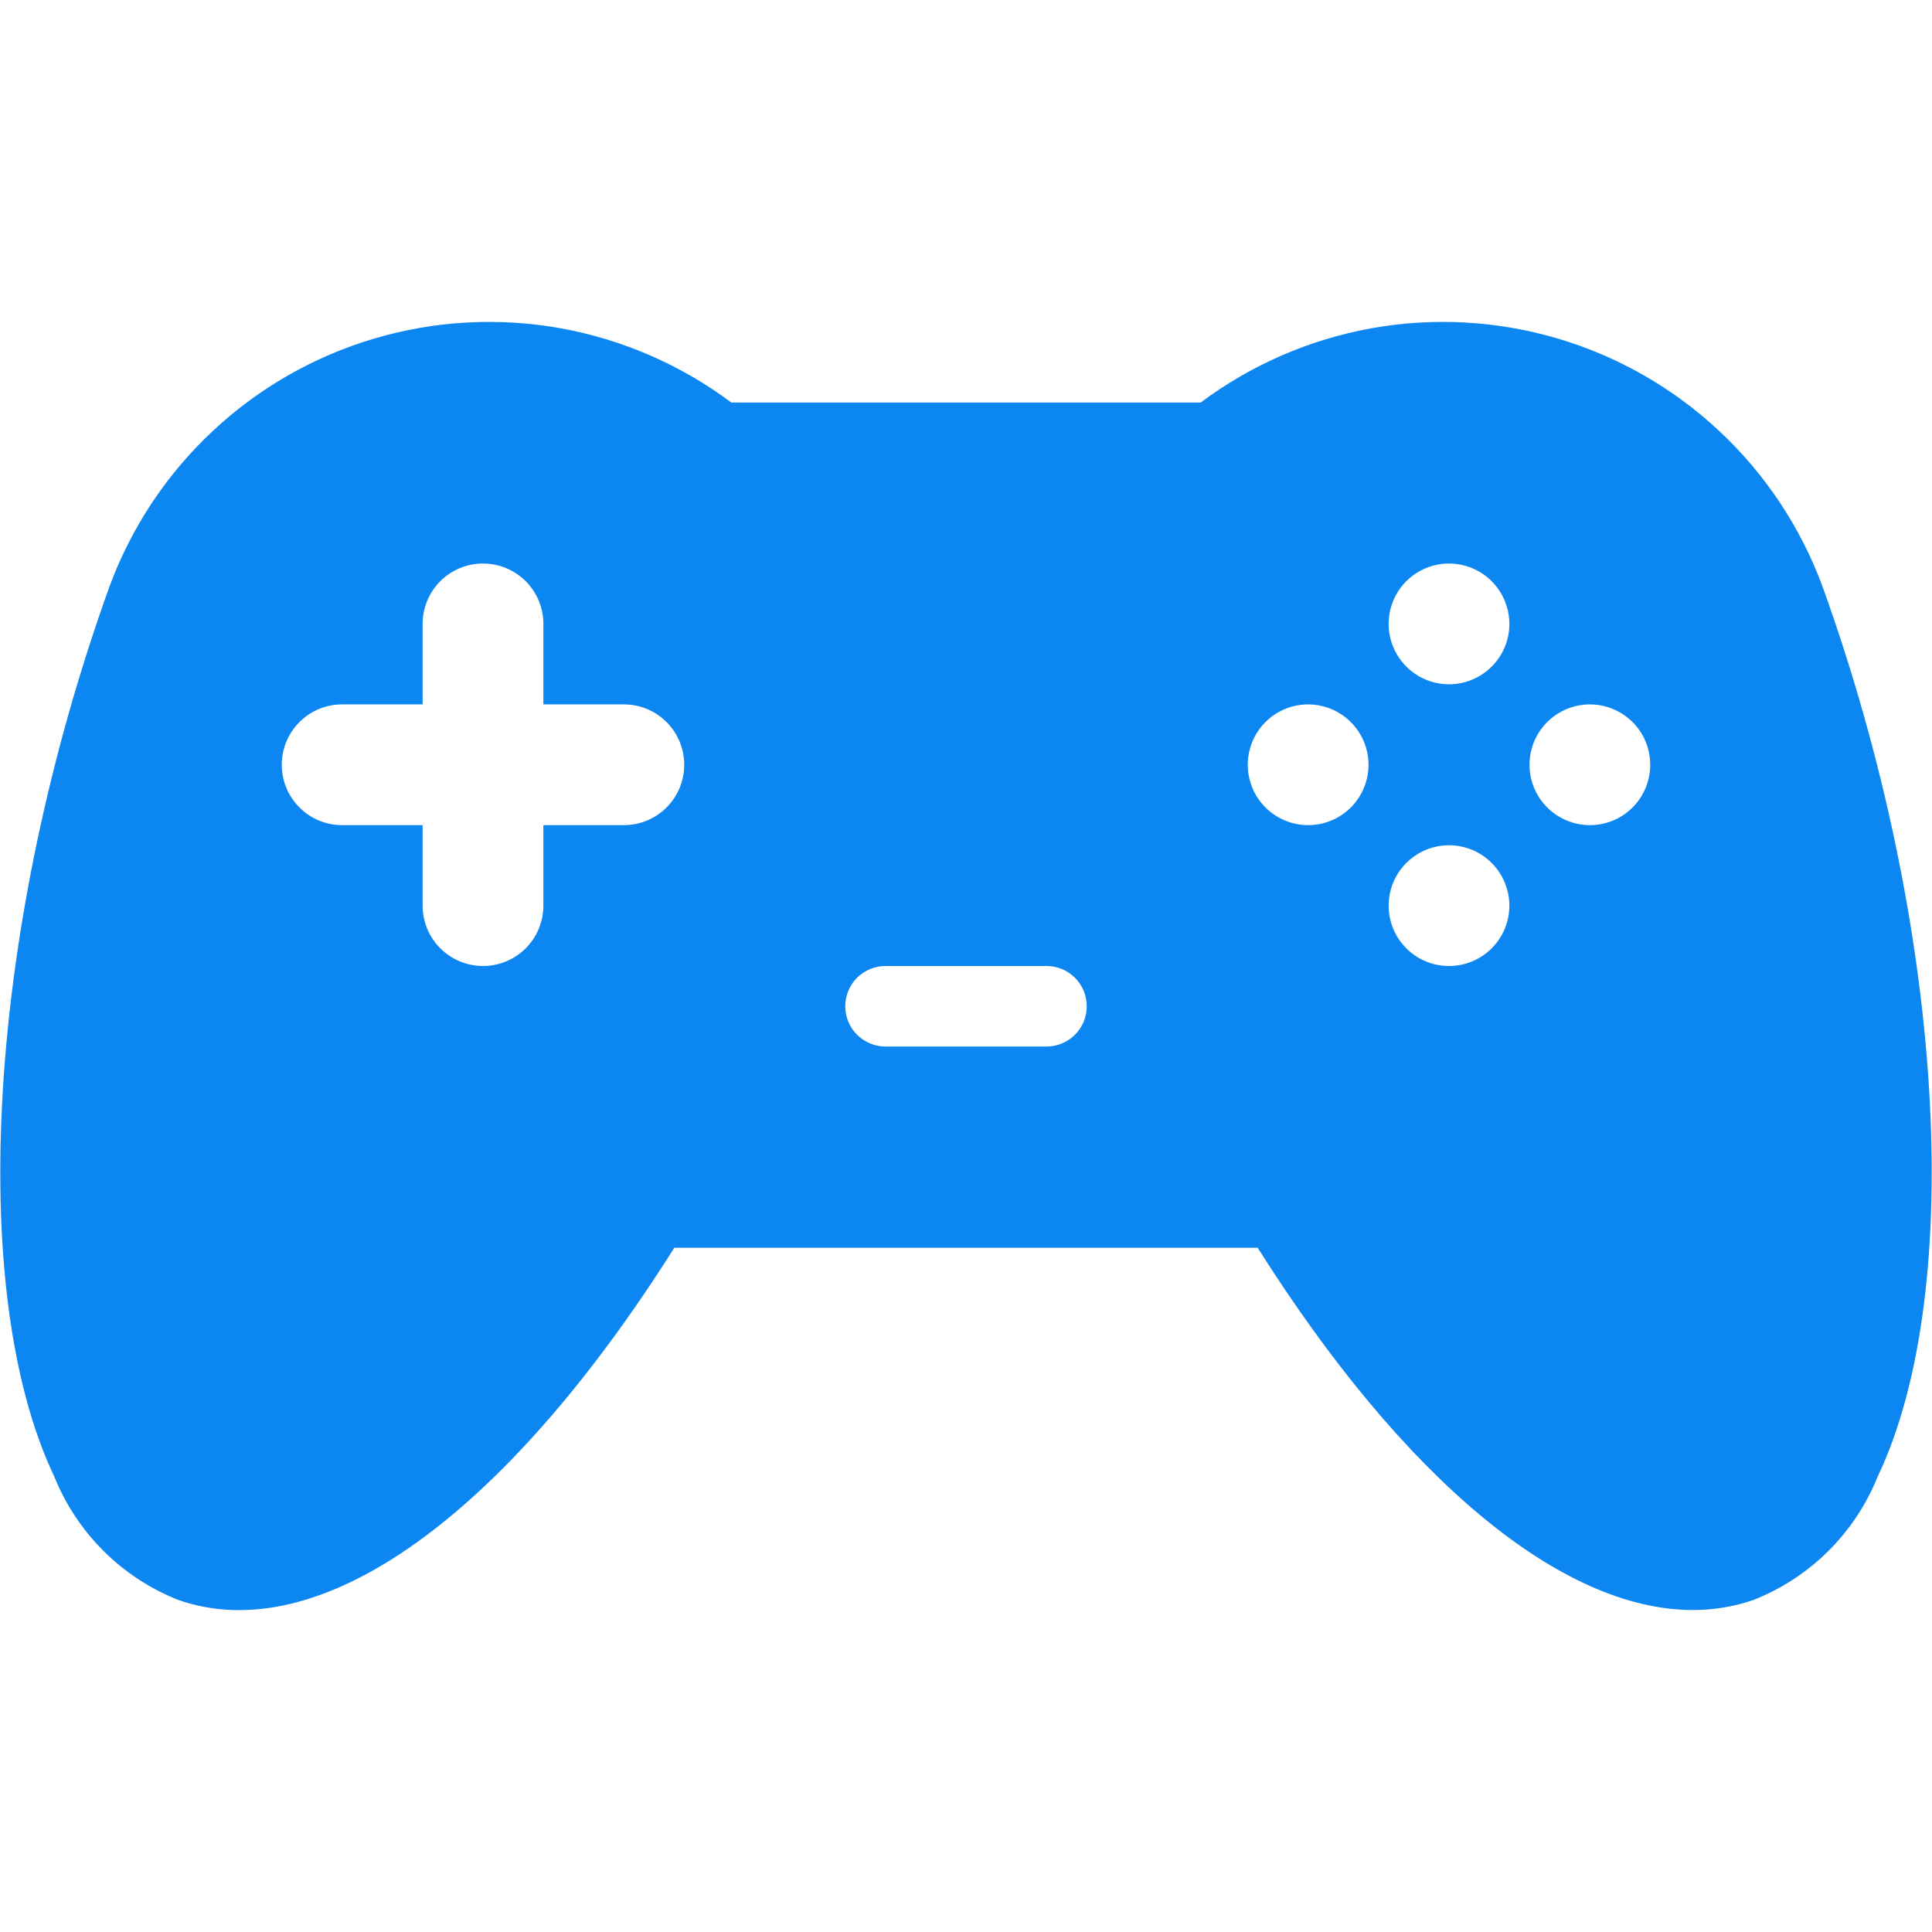 <svg width="32" height="32" viewBox="0 0 32 32" fill="none" xmlns="http://www.w3.org/2000/svg">
<path d="M30.183 9.705C29.821 8.728 29.236 7.848 28.474 7.137C27.713 6.425 26.796 5.901 25.796 5.606C24.797 5.311 23.742 5.253 22.716 5.437C21.691 5.622 20.722 6.043 19.887 6.667H12.113C11.278 6.043 10.309 5.622 9.284 5.437C8.258 5.253 7.203 5.311 6.204 5.606C5.204 5.901 4.287 6.425 3.526 7.137C2.764 7.848 2.179 8.728 1.817 9.705C-0.2 15.297 -0.575 21.366 0.902 24.463C1.088 24.924 1.366 25.342 1.718 25.692C2.071 26.043 2.491 26.317 2.953 26.5C5.287 27.316 8.344 25.138 11.169 20.667H20.831C23.265 24.519 25.871 26.667 28.039 26.667C28.382 26.668 28.723 26.611 29.047 26.499C29.509 26.316 29.929 26.041 30.282 25.691C30.634 25.341 30.912 24.922 31.098 24.462C32.575 21.366 32.2 15.297 30.183 9.705ZM10.333 13.667H9V15C9 15.265 8.895 15.52 8.707 15.707C8.52 15.895 8.265 16 8 16C7.735 16 7.48 15.895 7.293 15.707C7.105 15.52 7 15.265 7 15V13.667H5.667C5.401 13.667 5.147 13.562 4.96 13.374C4.772 13.187 4.667 12.932 4.667 12.667C4.667 12.402 4.772 12.147 4.96 11.96C5.147 11.772 5.401 11.667 5.667 11.667H7V10.334C7 10.068 7.105 9.814 7.293 9.626C7.48 9.439 7.735 9.334 8 9.334C8.265 9.334 8.52 9.439 8.707 9.626C8.895 9.814 9 10.068 9 10.334V11.667H10.333C10.598 11.667 10.853 11.772 11.04 11.96C11.228 12.147 11.333 12.402 11.333 12.667C11.333 12.932 11.228 13.187 11.04 13.374C10.853 13.562 10.598 13.667 10.333 13.667ZM17.333 17.334H14.667C14.49 17.334 14.32 17.263 14.195 17.138C14.07 17.013 14 16.844 14 16.667C14 16.49 14.07 16.32 14.195 16.195C14.32 16.07 14.49 16 14.667 16H17.333C17.51 16 17.68 16.07 17.805 16.195C17.93 16.32 18 16.49 18 16.667C18 16.844 17.93 17.013 17.805 17.138C17.68 17.263 17.51 17.334 17.333 17.334ZM21.667 13.667C21.469 13.667 21.276 13.608 21.111 13.498C20.947 13.389 20.818 13.232 20.743 13.05C20.667 12.867 20.647 12.666 20.686 12.472C20.724 12.278 20.82 12.1 20.959 11.96C21.099 11.82 21.277 11.725 21.471 11.686C21.666 11.648 21.867 11.667 22.049 11.743C22.232 11.819 22.388 11.947 22.498 12.111C22.608 12.276 22.667 12.469 22.667 12.667C22.667 12.932 22.561 13.187 22.374 13.374C22.186 13.562 21.932 13.667 21.667 13.667ZM24 16C23.802 16 23.609 15.942 23.444 15.832C23.28 15.722 23.152 15.566 23.076 15.383C23 15.2 22.981 14.999 23.019 14.805C23.058 14.611 23.153 14.433 23.293 14.293C23.433 14.153 23.611 14.058 23.805 14.019C23.999 13.981 24.2 14.001 24.383 14.076C24.565 14.152 24.721 14.28 24.831 14.445C24.941 14.609 25 14.803 25 15C25 15.265 24.895 15.52 24.707 15.707C24.52 15.895 24.265 16 24 16ZM24 11.334C23.802 11.334 23.609 11.275 23.444 11.165C23.28 11.055 23.152 10.899 23.076 10.716C23 10.534 22.981 10.332 23.019 10.139C23.058 9.944 23.153 9.766 23.293 9.626C23.433 9.487 23.611 9.391 23.805 9.353C23.999 9.314 24.2 9.334 24.383 9.41C24.565 9.485 24.721 9.614 24.831 9.778C24.941 9.942 25 10.136 25 10.334C25 10.599 24.895 10.853 24.707 11.041C24.52 11.228 24.265 11.334 24 11.334ZM26.333 13.667C26.136 13.667 25.942 13.608 25.778 13.498C25.613 13.389 25.485 13.232 25.409 13.05C25.334 12.867 25.314 12.666 25.352 12.472C25.391 12.278 25.486 12.1 25.626 11.96C25.766 11.82 25.944 11.725 26.138 11.686C26.332 11.648 26.533 11.667 26.716 11.743C26.899 11.819 27.055 11.947 27.165 12.111C27.275 12.276 27.333 12.469 27.333 12.667C27.333 12.932 27.228 13.187 27.04 13.374C26.853 13.562 26.599 13.667 26.333 13.667Z" fill="#0C87F2"/>
</svg>
